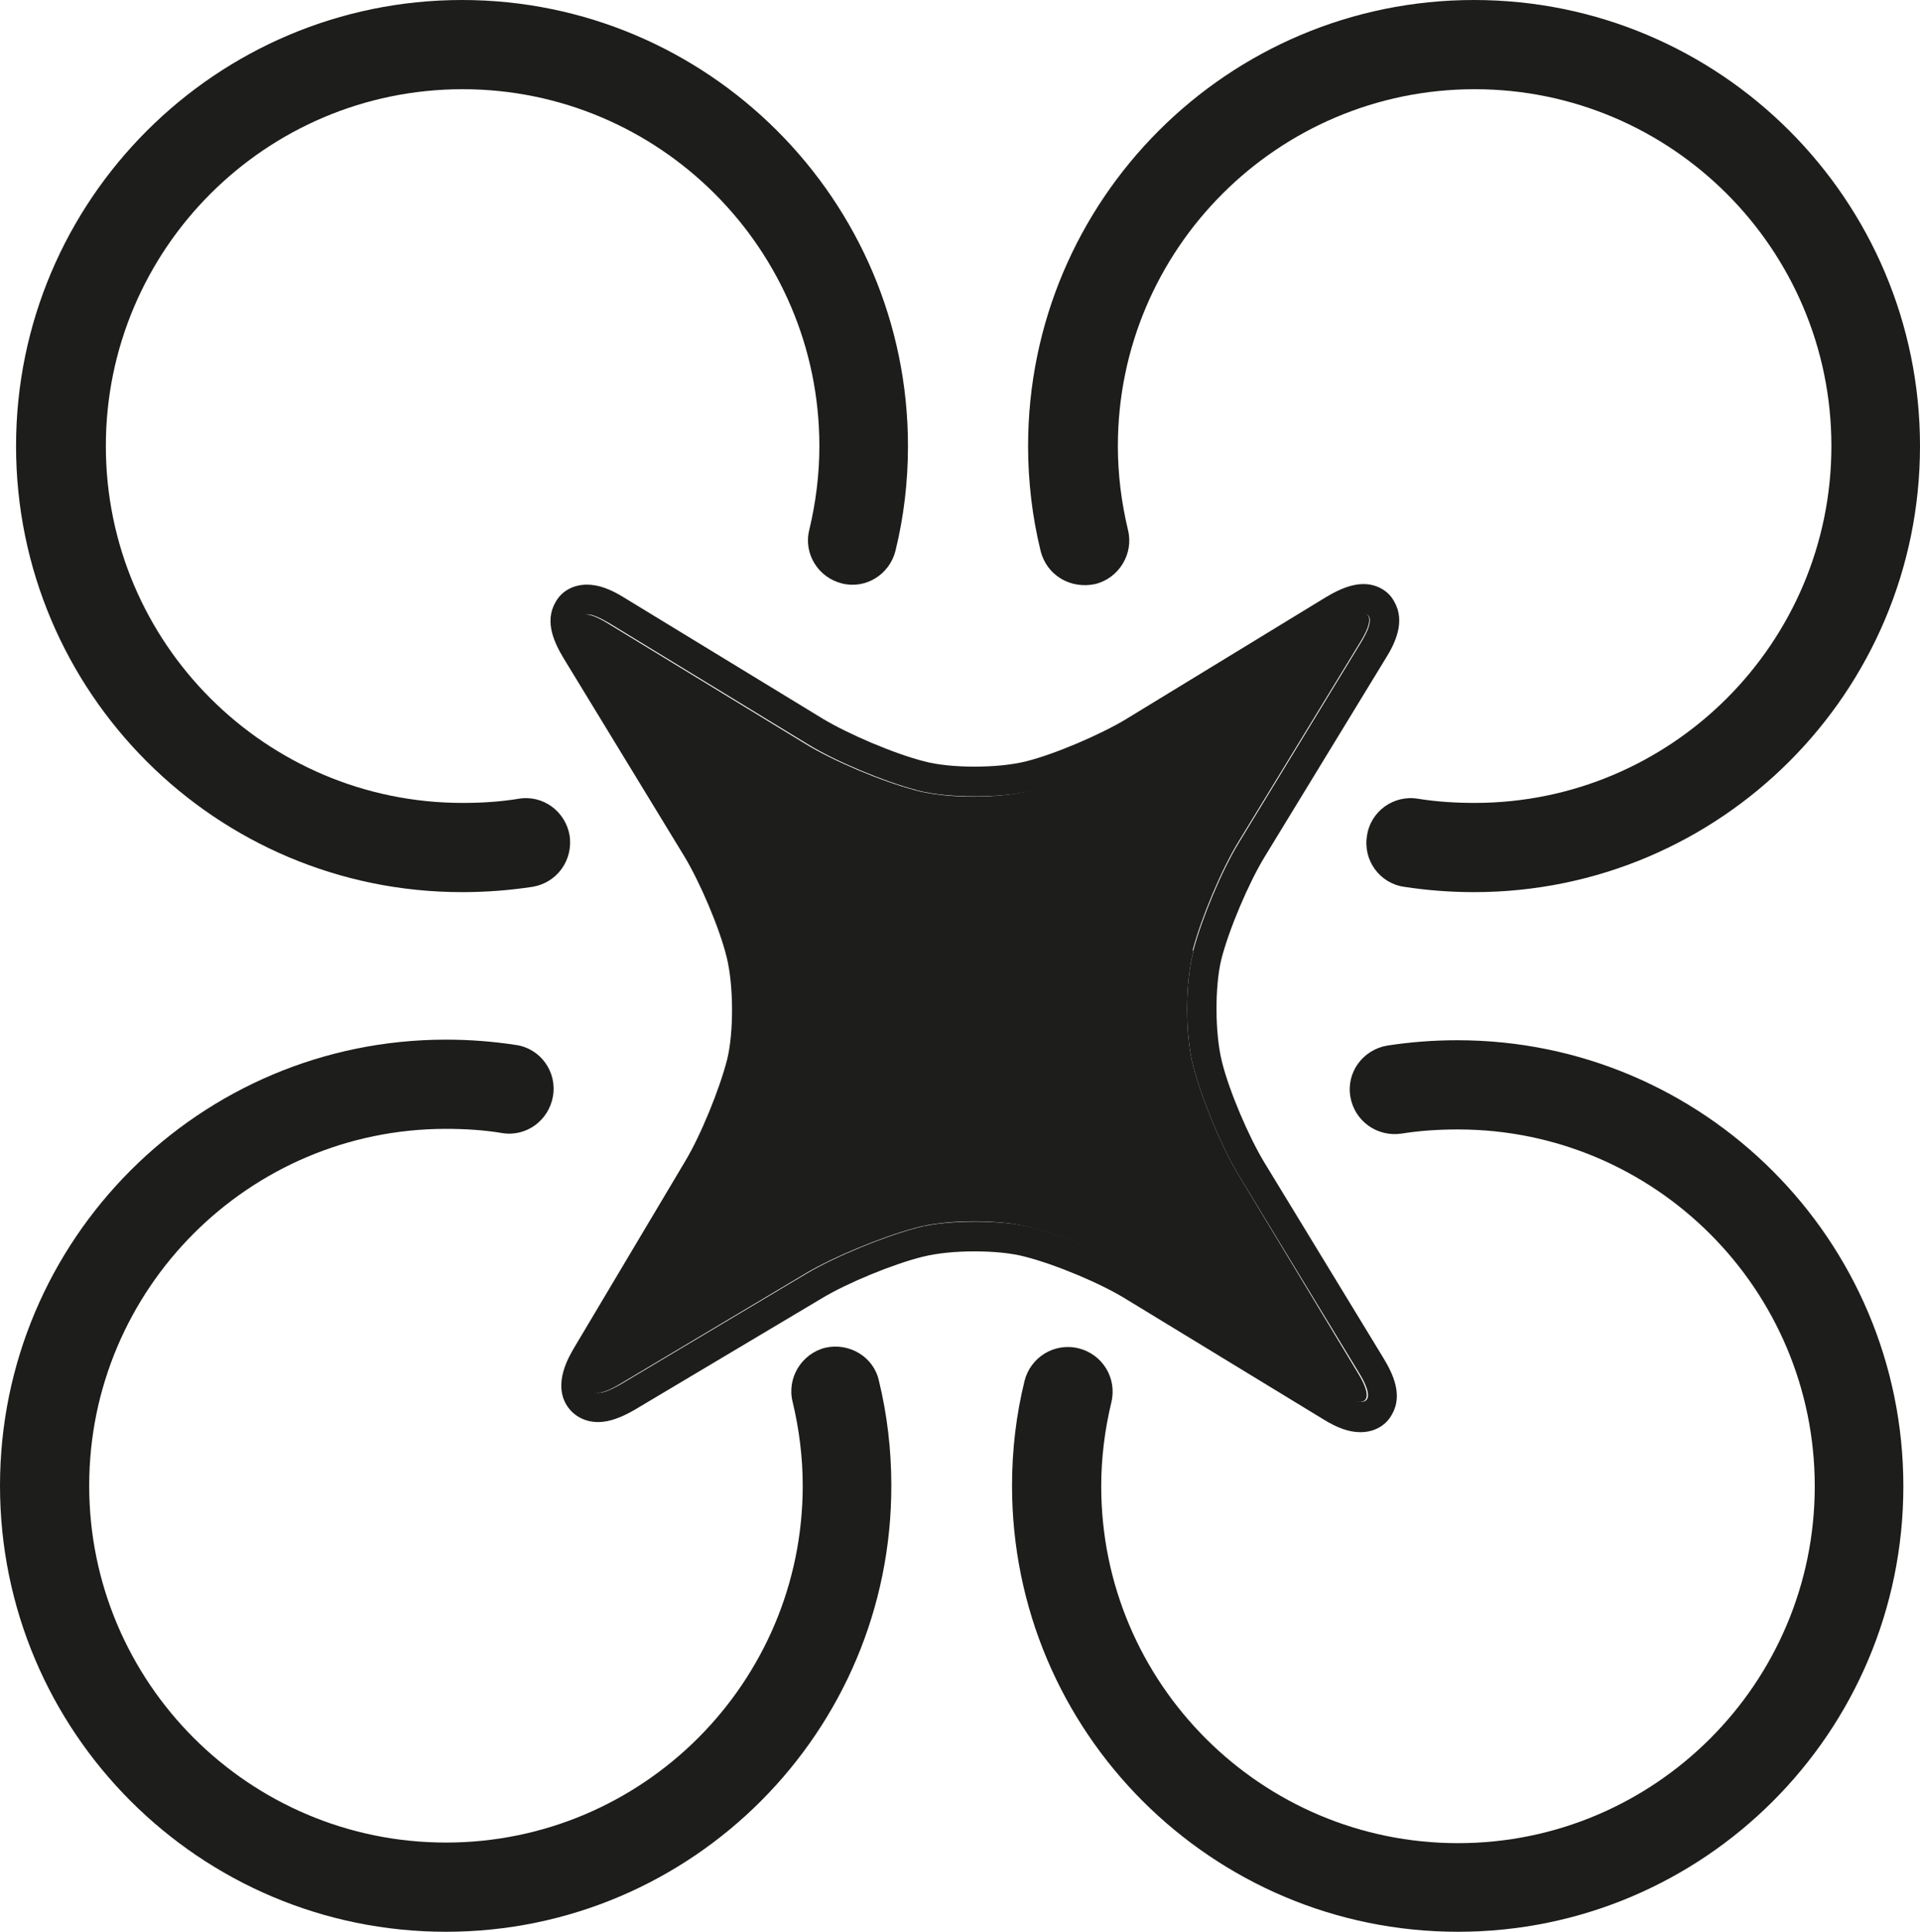 <?xml version="1.0" encoding="utf-8"?>
<!-- Generator: Adobe Illustrator 23.0.3, SVG Export Plug-In . SVG Version: 6.00 Build 0)  -->
<svg version="1.1" id="Ebene_1" xmlns="http://www.w3.org/2000/svg" xmlns:xlink="http://www.w3.org/1999/xlink" x="0px" y="0px"
	 viewBox="0 0 32.29 32.48" style="enable-background:new 0 0 32.29 32.48;" xml:space="preserve">
<desc>3D Archaeology and Graphic Design</desc>
<style type="text/css">
	.st0{fill:#1D1D1B;}
</style>
<g>
	<path class="st0" d="M7.77,15c-4.14,0-7.5-3.36-7.5-7.5S3.64,0,7.77,0s7.5,3.36,7.5,7.5c0,0.6-0.07,1.19-0.21,1.76
		c-0.1,0.4-0.5,0.65-0.9,0.55c-0.4-0.1-0.65-0.5-0.55-0.9c0.11-0.46,0.17-0.93,0.17-1.41c0-3.31-2.69-6-6-6s-6,2.69-6,6s2.69,6,6,6
		c0.32,0,0.64-0.02,0.94-0.07c0.41-0.07,0.79,0.21,0.86,0.62c0.06,0.41-0.21,0.79-0.62,0.86C8.57,14.97,8.17,15,7.77,15z"/>
	<path class="st0" d="M24.79,15c-0.4,0-0.79-0.03-1.18-0.09c-0.41-0.06-0.69-0.45-0.62-0.86c0.06-0.41,0.45-0.69,0.86-0.62
		c0.31,0.05,0.63,0.07,0.95,0.07c3.31,0,6-2.69,6-6s-2.69-6-6-6s-6,2.69-6,6c0,0.48,0.06,0.95,0.17,1.41
		c0.1,0.4-0.15,0.81-0.55,0.91C18,9.91,17.6,9.67,17.5,9.26c-0.14-0.57-0.21-1.17-0.21-1.76c0-4.14,3.36-7.5,7.5-7.5
		s7.5,3.36,7.5,7.5S28.93,15,24.79,15z"/>
	<g>
		<path class="st0" d="M7.5,32.48c-4.14,0-7.5-3.36-7.5-7.5s3.36-7.5,7.5-7.5c0.4,0,0.79,0.03,1.18,0.09
			c0.41,0.06,0.69,0.45,0.62,0.86s-0.45,0.69-0.86,0.62C8.14,19,7.82,18.98,7.5,18.98c-3.31,0-6,2.69-6,6s2.69,6,6,6s6-2.69,6-6
			c0-0.48-0.06-0.95-0.17-1.41c-0.1-0.4,0.15-0.81,0.55-0.91c0.4-0.09,0.81,0.15,0.9,0.55c0.14,0.57,0.21,1.17,0.21,1.76
			C15,29.11,11.64,32.48,7.5,32.48z"/>
		<path class="st0" d="M24.52,32.48c-4.14,0-7.5-3.36-7.5-7.5c0-0.6,0.07-1.19,0.21-1.76c0.1-0.4,0.5-0.65,0.91-0.55
			c0.4,0.1,0.65,0.5,0.55,0.91c-0.11,0.46-0.17,0.93-0.17,1.41c0,3.31,2.69,6,6,6s6-2.69,6-6s-2.69-6-6-6
			c-0.32,0-0.64,0.02-0.95,0.07c-0.41,0.06-0.79-0.21-0.86-0.62s0.21-0.79,0.62-0.86c0.39-0.06,0.78-0.09,1.18-0.09
			c4.14,0,7.5,3.36,7.5,7.5S28.65,32.48,24.52,32.48z"/>
	</g>
	<g>
		<g>
			<path class="st0" d="M22.84,23.09c0.29,0.47,0.13,0.62-0.34,0.34l-3.3-2.01c-0.47-0.29-1.29-0.63-1.82-0.77l-0.03-0.01
				c-0.53-0.14-1.41-0.14-1.94,0l-0.03,0.01c-0.53,0.14-1.36,0.48-1.83,0.76l-3.14,1.87c-0.47,0.28-0.63,0.13-0.35-0.35l1.87-3.14
				c0.28-0.47,0.62-1.3,0.76-1.83l0.01-0.03c0.14-0.53,0.14-1.41,0-1.94l-0.01-0.03c-0.14-0.53-0.48-1.35-0.77-1.82l-2.03-3.33
				c-0.29-0.47-0.14-0.62,0.33-0.33l3.33,2.03c0.47,0.29,1.29,0.63,1.82,0.77l0.03,0.01c0.53,0.14,1.41,0.14,1.94,0l0.03-0.01
				c0.53-0.14,1.35-0.48,1.82-0.77l3.36-2.05c0.47-0.29,0.62-0.14,0.33,0.33l-2.05,3.36c-0.29,0.47-0.63,1.29-0.77,1.82L20.07,16
				c-0.14,0.53-0.14,1.41,0,1.94l0.01,0.03c0.14,0.53,0.48,1.35,0.77,1.82L22.84,23.09z"/>
		</g>
		<path class="st0" d="M22.93,10.32c0.15,0,0.15,0.17-0.04,0.48l-2.05,3.36c-0.29,0.47-0.63,1.29-0.77,1.82L20.07,16
			c-0.14,0.53-0.14,1.41,0,1.94l0.01,0.03c0.14,0.53,0.48,1.35,0.77,1.82l2.01,3.3c0.19,0.31,0.19,0.48,0.03,0.48
			c-0.08,0-0.21-0.05-0.37-0.14l-3.3-2.01c-0.47-0.29-1.29-0.63-1.82-0.77l-0.03-0.01c-0.27-0.07-0.62-0.1-0.97-0.1
			c-0.35,0-0.7,0.03-0.97,0.1l-0.03,0.01c-0.53,0.14-1.36,0.48-1.83,0.76l-3.14,1.87c-0.16,0.09-0.28,0.14-0.37,0.14
			c-0.16,0-0.17-0.17,0.02-0.49l1.87-3.14c0.28-0.47,0.62-1.3,0.76-1.83l0.01-0.03c0.14-0.53,0.14-1.41,0-1.94l-0.01-0.03
			c-0.14-0.53-0.48-1.35-0.77-1.82l-2.03-3.33c-0.19-0.31-0.19-0.48-0.03-0.48c0.08,0,0.2,0.05,0.37,0.15l3.33,2.03
			c0.47,0.29,1.29,0.63,1.82,0.77l0.03,0.01c0.27,0.07,0.62,0.1,0.97,0.1c0.35,0,0.7-0.03,0.97-0.1l0.03-0.01
			c0.53-0.14,1.35-0.48,1.82-0.77l3.36-2.05C22.73,10.37,22.85,10.32,22.93,10.32 M22.93,9.82C22.93,9.82,22.93,9.82,22.93,9.82
			c-0.18,0-0.38,0.07-0.63,0.22l-3.36,2.05c-0.43,0.26-1.2,0.59-1.68,0.71c-0.24,0.06-0.55,0.09-0.87,0.09
			c-0.32,0-0.63-0.03-0.85-0.09c-0.51-0.13-1.28-0.46-1.71-0.72l-3.33-2.03c-0.24-0.15-0.44-0.22-0.63-0.22
			c-0.23,0-0.43,0.11-0.53,0.3c-0.19,0.33-0.01,0.69,0.14,0.94l2.03,3.33c0.26,0.43,0.59,1.2,0.71,1.69
			c0.12,0.48,0.12,1.27,0.01,1.72c-0.13,0.51-0.45,1.29-0.71,1.72l-1.87,3.14c-0.08,0.14-0.34,0.57-0.13,0.94
			c0.11,0.19,0.31,0.3,0.54,0.3c0.18,0,0.38-0.07,0.62-0.21l3.14-1.87c0.43-0.26,1.21-0.58,1.7-0.7c0.24-0.06,0.55-0.09,0.87-0.09
			s0.63,0.03,0.85,0.09c0.51,0.13,1.28,0.45,1.71,0.72l3.3,2.01c0.24,0.15,0.44,0.22,0.63,0.22c0.23,0,0.43-0.11,0.53-0.3
			c0.19-0.33,0.01-0.69-0.14-0.94l-2.01-3.3c-0.26-0.43-0.59-1.2-0.71-1.69c-0.12-0.48-0.12-1.27-0.01-1.72
			c0.13-0.51,0.46-1.28,0.72-1.71l2.05-3.36c0.15-0.24,0.33-0.61,0.14-0.94C23.36,9.94,23.16,9.82,22.93,9.82L22.93,9.82z"/>
	</g>
</g>
</svg>
